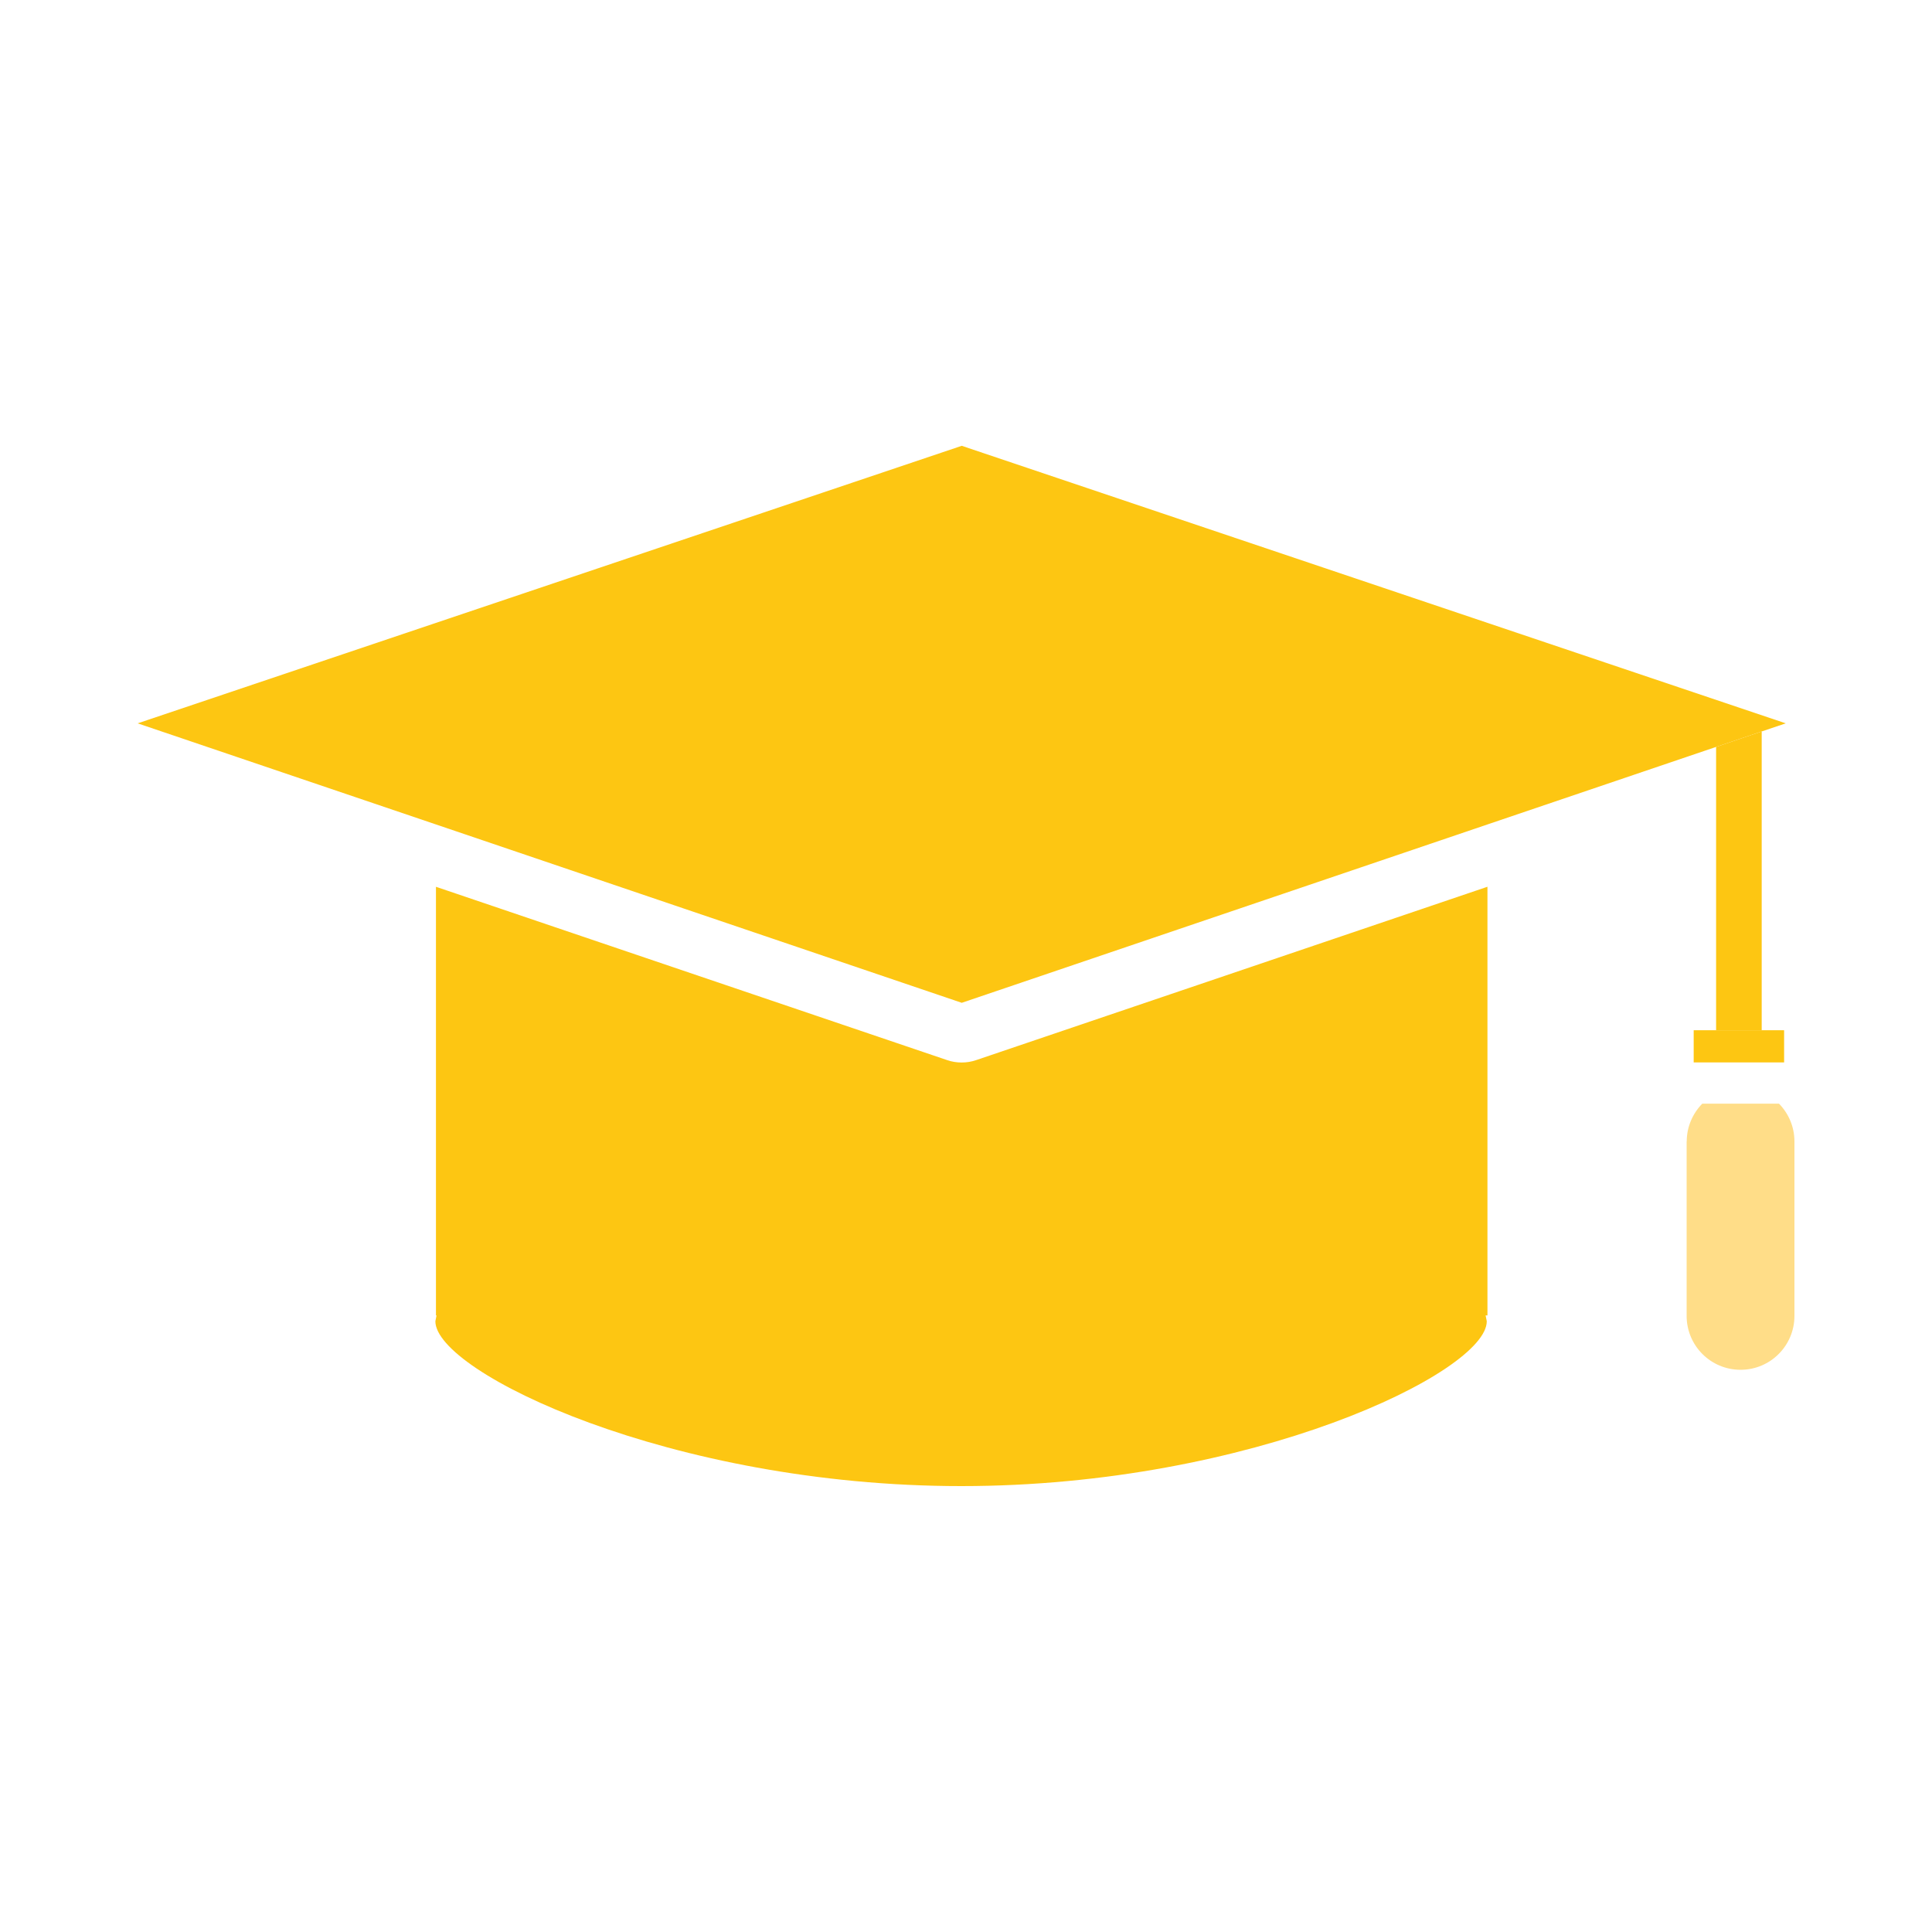 <?xml version="1.0" encoding="UTF-8"?>
<svg id="Ebene_1" xmlns="http://www.w3.org/2000/svg" viewBox="0 0 200 200">
  <defs>
    <style>
      .cls-1 {
        fill: #fd8;
      }

      .cls-2 {
        fill: #fdc612;
      }
    </style>
  </defs>
  <polygon class="cls-2" points="182.37 106.65 182.37 75.72 177.65 77.32 177.65 106.65 182.37 106.65"/>
  <path class="cls-2" d="M153.97,91.8l-52.91,17.94c-.49.17-1,.25-1.51.25s-1.03-.08-1.51-.25l-52.91-17.94v44.37h.06l-.12.61c0,5.28,24.4,17.06,54.45,17.06s54.39-11.79,54.39-17.06l-.12-.61h.19v-44.37Z"/>
  <polygon class="cls-2" points="45.14 85.35 99.56 103.81 153.97 85.35 177.65 77.32 182.37 75.72 184.86 74.88 99.56 46.15 14.25 74.88 45.14 85.35"/>
  <path class="cls-1" d="M174.6,118.16v18.06c0,3.08,2.49,5.58,5.58,5.58s5.58-2.5,5.58-5.58v-18.06c0-1.53-.62-2.91-1.6-3.91h-7.94c-.99,1.01-1.61,2.39-1.61,3.91Z"/>
  <polygon class="cls-2" points="175.33 106.65 175.33 109.98 176.04 109.98 183.99 109.98 184.69 109.98 184.69 106.65 182.37 106.65 177.65 106.65 175.33 106.65"/>
</svg>